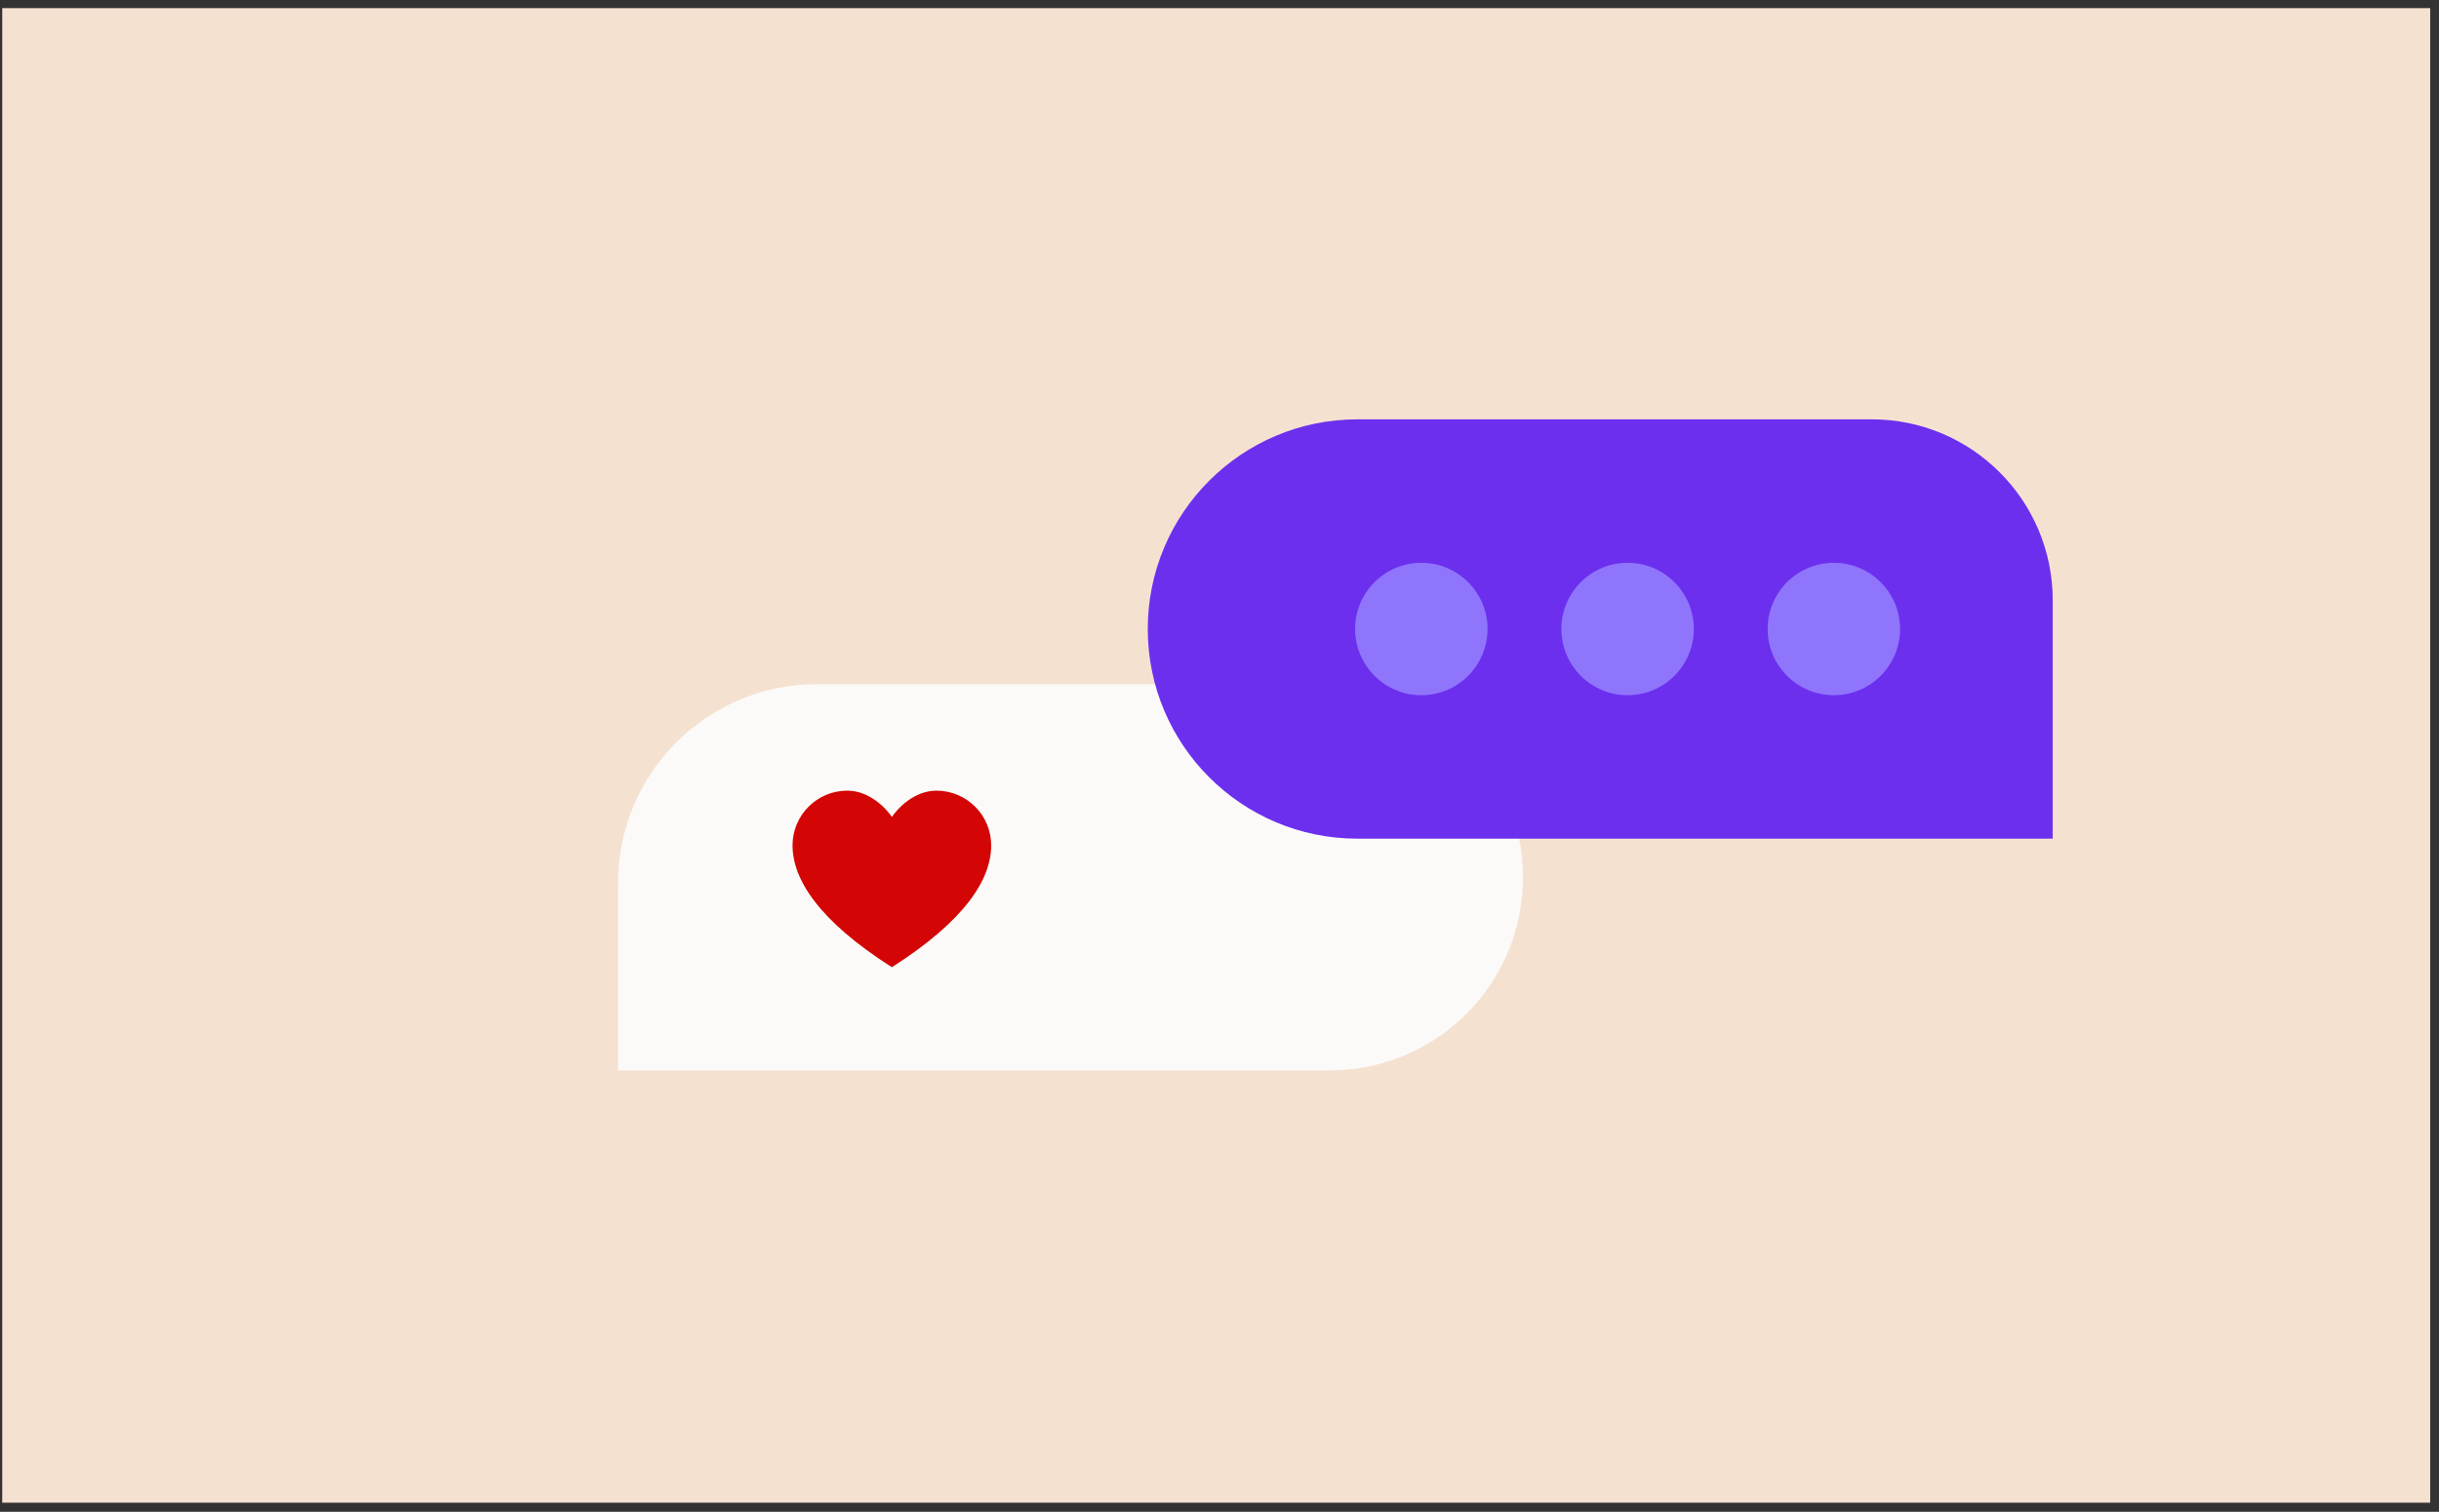 <svg fill="none" height="137" viewBox="0 0 221 137" width="221" xmlns="http://www.w3.org/2000/svg"><rect x="0" y="0" width="221" height="137" fill="#333333" stroke="none"/><path d="m220.201.737h-220v135.439h220z" fill="#f5e1d0"></path><path d="m56 80.023c0-9.954 8.069-18.022 18.022-18.022h46.478c9.665 0 17.5 7.835 17.5 17.5s-7.835 17.5-17.5 17.5h-64.5z" fill="#fbfaf9"></path><path d="m76.768 71.651c1.671 0 3.147 1.11 4.045 2.378.898-1.268 2.374-2.378 4.045-2.378 2.736 0 4.955 2.22 4.955 4.959 0 3.041-2.321 6.784-9 11.041-6.68-4.257-9-8-9-11.041 0-2.739 2.218-4.959 4.955-4.959z" fill="#d30505"></path><path d="m104 57.001c0-10.493 8.506-19 19-19h46.6c9.057 0 16.4 7.343 16.4 16.4v21.6h-63c-10.494 0-19-8.507-19-19z" fill="#6c2fee"></path><g fill="#8f75fc"><circle cx="128.788" cy="57.001" r="6"></circle><circle cx="147.478" cy="57.001" r="6"></circle><circle cx="166.168" cy="57.001" r="6"></circle></g></svg>
